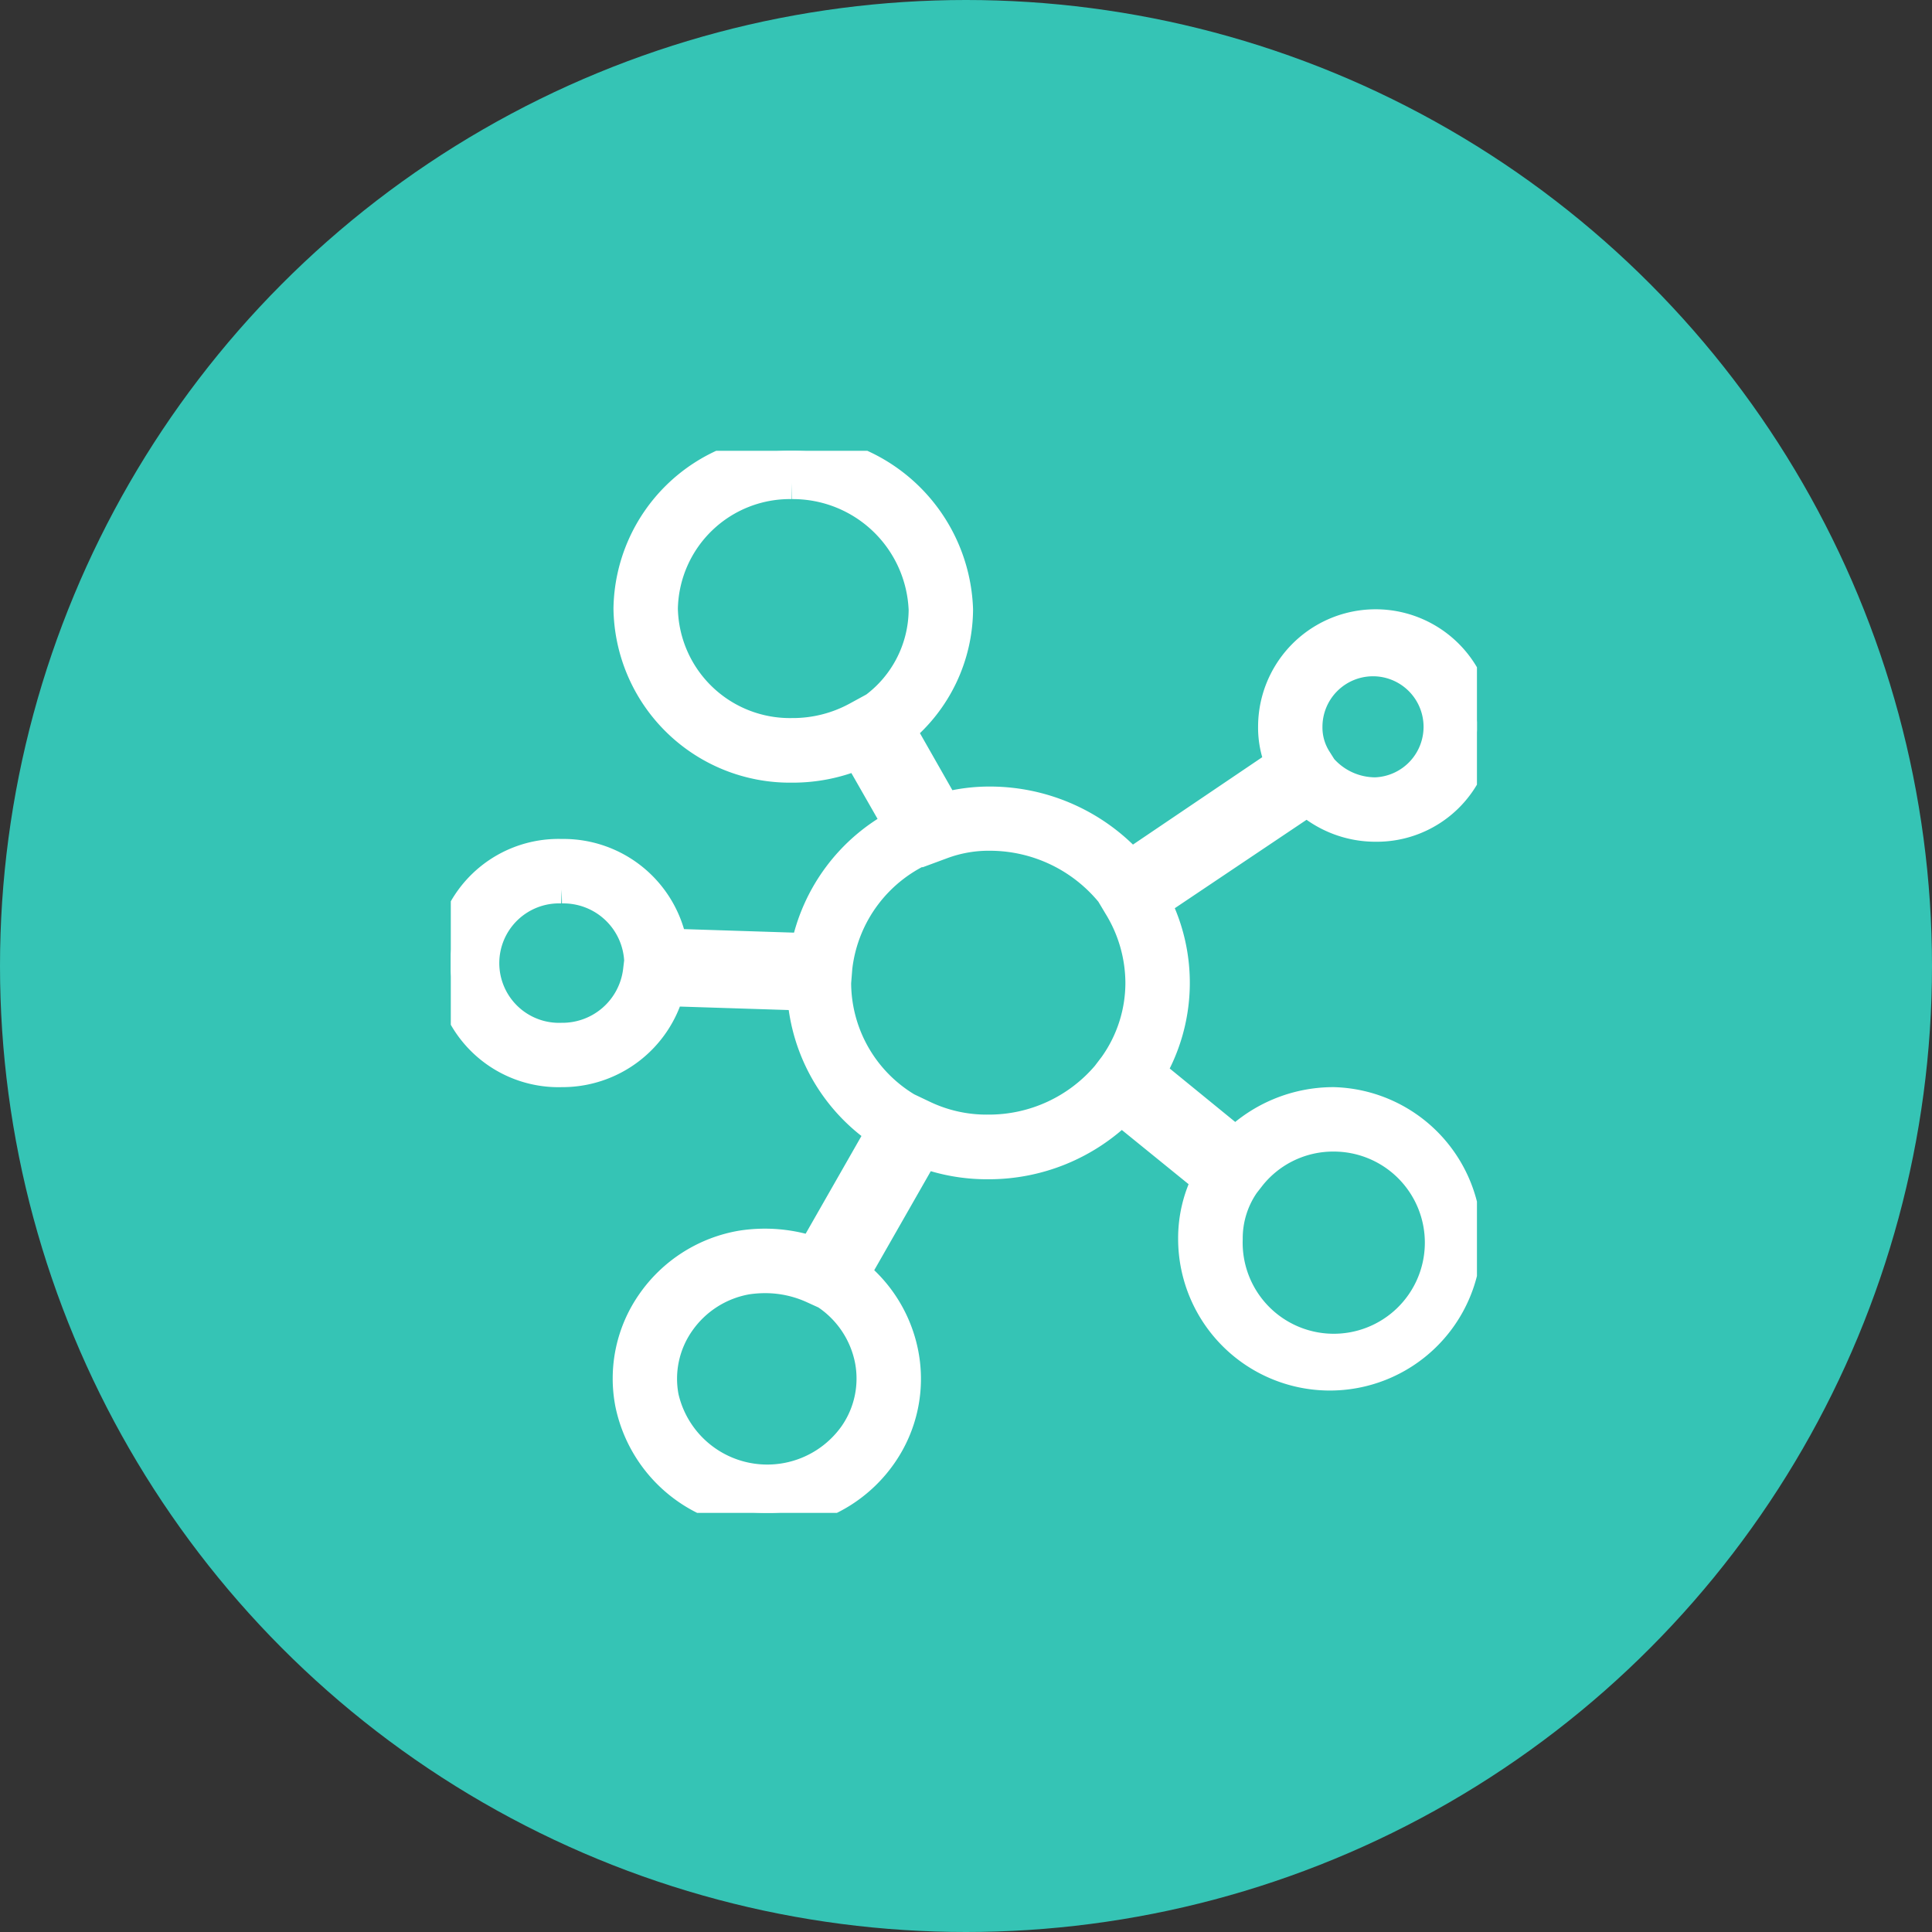 <svg xmlns="http://www.w3.org/2000/svg" xmlns:xlink="http://www.w3.org/1999/xlink" width="60" height="60" viewBox="0 0 60 60">
  <rect x="0" y="0" width="60" height="60" fill="#333333" stroke="none"/>
  <defs>
    <clipPath id="clip-path">
      <rect id="Rectangle_5969" data-name="Rectangle 5969" width="31.868" height="32.984" transform="translate(0 0)" fill="#fff" stroke="#fff" stroke-width="1"/>
    </clipPath>
  </defs>
  <g id="Scalability_icon" data-name="Scalability icon" transform="translate(-801 -6050)">
    <g id="Group_32583" data-name="Group 32583" transform="translate(0 3518)">
      <circle id="Ellipse_1957" data-name="Ellipse 1957" cx="30" cy="30" r="30" transform="translate(801 2532)" fill="#35c4b5"/>
      <g id="Group_32607" data-name="Group 32607" transform="translate(815 2546)">
        <g id="Group_32606" data-name="Group 32606" clip-path="url(#clip-path)">
          <path id="Path_46055" data-name="Path 46055" d="M9.819,32.984a4.261,4.261,0,0,1-4.217-3.4,4.074,4.074,0,0,1,.656-3.1,4.24,4.24,0,0,1,2.776-1.771,4.671,4.671,0,0,1,2.224.193l2.152-3.769a5.537,5.537,0,0,1-2.463-4.255l-4.19-.134a3.411,3.411,0,0,1-3.312,2.514,3.355,3.355,0,1,1,0-6.707,3.4,3.4,0,0,1,3.4,2.787l4.208.135a5.582,5.582,0,0,1,2.881-3.863L12.662,9.389a5.206,5.206,0,0,1-2.068.417A4.98,4.98,0,0,1,5.552,4.9,4.979,4.979,0,0,1,10.594,0a5.1,5.1,0,0,1,5.125,4.927,4.874,4.874,0,0,1-1.784,3.738l1.392,2.446a5.436,5.436,0,0,1,1.449-.184,5.885,5.885,0,0,1,4.341,1.952L25.8,9.713a2.823,2.823,0,0,1-.229-1.141,3.15,3.15,0,0,1,6.3,0,3.113,3.113,0,0,1-3.149,3.069,3.2,3.2,0,0,1-2.122-.8l-4.749,3.187a5.484,5.484,0,0,1-.161,5.281L24.375,21.5a4.343,4.343,0,0,1,3.04-1.238,4.212,4.212,0,1,1-4.327,4.209,3.966,3.966,0,0,1,.441-1.839l-2.71-2.2a5.84,5.84,0,0,1-4.128,1.691,5.682,5.682,0,0,1-2.016-.354l-2.162,3.786a4.2,4.2,0,0,1,1.514,2.493,4.077,4.077,0,0,1-.655,3.1,4.242,4.242,0,0,1-2.774,1.77,4.413,4.413,0,0,1-.779.069M9.761,25.66a3.905,3.905,0,0,0-.567.042,3.245,3.245,0,0,0-2.113,1.351,3.087,3.087,0,0,0-.5,2.342,3.331,3.331,0,0,0,5.965,1.183,3.088,3.088,0,0,0,.5-2.343,3.219,3.219,0,0,0-1.384-2.068l-.393-.179a3.612,3.612,0,0,0-1.508-.328M24.6,22.786l0,.005a2.991,2.991,0,0,0-.506,1.681,3.329,3.329,0,1,0,3.327-3.209A3.308,3.308,0,0,0,24.823,22.5ZM14.26,20.476l.42.2a4.576,4.576,0,0,0,2.011.439,4.829,4.829,0,0,0,3.7-1.7l.228-.3a4.468,4.468,0,0,0,.831-2.6,4.619,4.619,0,0,0-.687-2.394l-.243-.407,0,0a4.882,4.882,0,0,0-3.745-1.793,4.2,4.2,0,0,0-1.508.253l-.4.148-.024-.041-.019.007a4.622,4.622,0,0,0-2.853,3.754l-.038.475a4.564,4.564,0,0,0,2.318,3.965ZM3.445,13.557a2.355,2.355,0,1,0,0,4.707,2.4,2.4,0,0,0,2.4-2.086l.04-.336a2.388,2.388,0,0,0-2.444-2.285M27.034,9.874a2.226,2.226,0,0,0,1.685.767A2.07,2.07,0,1,0,26.57,8.572a1.88,1.88,0,0,0,.3,1.042ZM10.594,1A3.979,3.979,0,0,0,6.552,4.9a3.979,3.979,0,0,0,4.042,3.9,4.188,4.188,0,0,0,2.031-.51l.431-.235.008.015a3.838,3.838,0,0,0,1.655-3.132A4.1,4.1,0,0,0,10.594,1" fill="#fff" stroke="#fff" stroke-width="1"/>
        </g>
      </g>
    </g>
  </g>
</svg>
